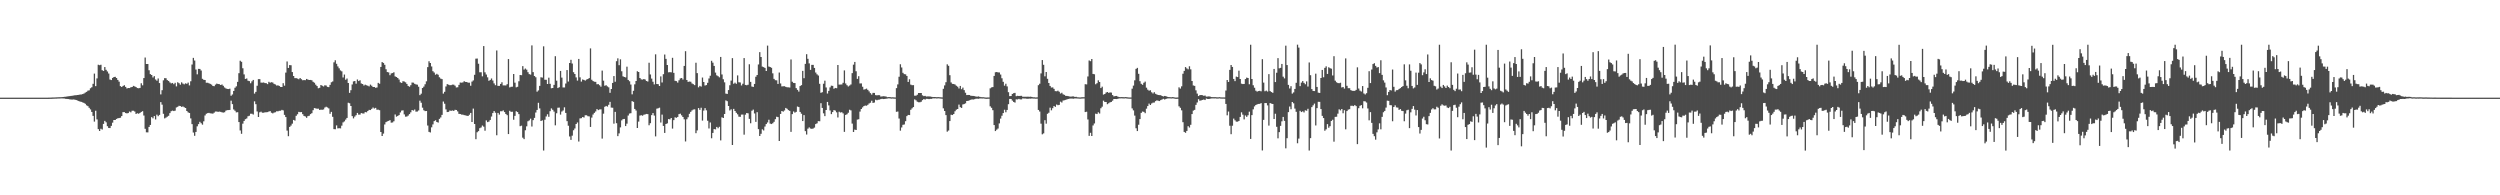 <?xml version="1.0" encoding="UTF-8"?>
<svg xmlns="http://www.w3.org/2000/svg" width="1920" height="150">
  <path d="M0 74.996h1v1.000H0zM1 74.996h1v1.000H1zM2 74.996h1v1.000H2zM3 74.996h1v1.000H3zM4 74.996h1v1.000H4zM5 74.996h1v1.000H5zM6 74.996h1v1.000H6zM7 74.996h1v1.000H7zM8 74.996h1v1.000H8zM9 74.996h1v1.000H9zM10 74.996h1v1.000H10zM11 74.996h1v1.000H11zM12 74.996h1v1.000H12zM13 74.996h1v1.000H13zM14 74.996h1v1.000H14zM15 74.996h1v1.000H15zM16 74.996h1v1.000H16zM17 74.996h1v1.000H17zM18 74.996h1v1.000H18zM19 74.996h1v1.000H19zM20 74.996h1v1.000H20zM21 74.996h1v1.000H21zM22 74.996h1v1.000H22zM23 74.996h1v1.000H23zM24 74.996h1v1.000H24zM25 74.996h1v1.000H25zM26 74.996h1v1.000H26zM27 74.996h1v1.000H27zM28 74.996h1v1.000H28zM29 74.996h1v1.000H29zM30 74.996h1v1.000H30zM31 74.996h1v1.000H31zM32 74.996h1v1.000H32zM33 74.996h1v1.000H33zM34 74.996h1v1.000H34zM35 74.996h1v1.000H35zM36 74.989h1v1.000H36zM37 74.973h1v1.000H37zM38 74.939h1v1.000H38zM39 74.910h1v1.000H39zM40 74.871h1v1.000H40zM41 74.839h1v1.000H41zM42 74.794h1v1.000H42zM43 74.755h1v1.000H43zM44 74.691h1v1.000H44zM45 74.669h1v1.000H45zM46 74.646h1v1.000H46zM47 74.588h1v1.000H47zM48 74.486h1v1.140H48zM49 74.340h1v1.356H49zM50 74.270h1v1.643H50zM51 74.102h1v1.886H51zM52 73.939h1v2.125H52zM53 73.830h1v2.435H53zM54 73.666h1v2.783H54zM55 73.521h1v2.950H55zM56 73.347h1v3.047H56zM57 73.183h1v3.379H57zM58 73.126h1v3.664H58zM59 72.967h1v4.228H59zM60 72.845h1v4.769H60zM61 72.612h1v5.431H61zM62 72.556h1v5.703H62zM63 72.236h1v6.395H63zM64 71.830h1v7.229H64zM65 71.113h1v8.615H65zM66 70.558h1v10.345H66zM67 69.617h1v11.884H67zM68 69.369h1v13.446H68zM69 67.812h1v16.218H69zM70 67.000h1v18.951H70zM71 64.378h1v24.626H71zM72 56.540h1v36.826H72zM73 66.140h1v18.903H73zM74 60.200h1v31.476H74zM75 49.734h1v49.415H75zM76 50.053h1v50.556H76zM77 49.719h1v49.171H77zM78 53.931h1v45.574H78zM79 54.476h1v40.679H79zM80 51.498h1v41.304H80zM81 53.591h1v40.376H81zM82 54.886h1v42.031H82zM83 56.494h1v41.760H83zM84 61.083h1v37.271H84zM85 61.470h1v35.182H85zM86 59.833h1v34.382H86zM87 59.144h1v33.018H87zM88 58.970h1v33.214H88zM89 59.918h1v31.402H89zM90 61.381h1v29.423H90zM91 62.734h1v27.936H91zM92 66.163h1v24.250H92zM93 66.823h1v22.308H93zM94 65.982h1v20.115H94zM95 65.415h1v20.682H95zM96 66.724h1v20.135H96zM97 67.964h1v19.123H97zM98 67.571h1v19.284H98zM99 67.621h1v18.034H99zM100 67.001h1v19.279H100zM101 66.827h1v18.215H101zM102 65.946h1v19.106H102zM103 66.366h1v19.273H103zM104 66.891h1v20.604H104zM105 67.631h1v19.354H105zM106 67.788h1v19.553H106zM107 67.547h1v19.205H107zM108 63.932h1v22.010H108zM109 65.537h1v19.882H109zM110 59.953h1v28.769H110zM111 44.161h1v54.756H111zM112 49.143h1v52.477H112zM113 49.129h1v52.538H113zM114 53.942h1v43.565H114zM115 56.958h1v38.969H115zM116 57.597h1v32.339H116zM117 59.486h1v31.407H117zM118 58.483h1v30.649H118zM119 61.033h1v30.735H119zM120 61.944h1v26.115H120zM121 60.252h1v29.005H121zM122 63.770h1v24.473H122zM123 72.511h1v5.931H123zM124 69.270h1v11.115H124zM125 61.675h1v25.703H125zM126 60.026h1v30.905H126zM127 60.124h1v30.216H127zM128 61.539h1v28.057H128zM129 62.149h1v26.764H129zM130 63.263h1v23.598H130zM131 64.073h1v21.315H131zM132 63.709h1v21.242H132zM133 64.674h1v20.642H133zM134 63.595h1v21.403H134zM135 66.339h1v16.171H135zM136 63.192h1v18.820H136zM137 63.922h1v17.332H137zM138 65.008h1v16.459H138zM139 63.240h1v18.815H139zM140 64.227h1v17.516H140zM141 64.785h1v17.589H141zM142 64.020h1v18.909H142zM143 64.347h1v20.918H143zM144 63.450h1v22.854H144zM145 65.588h1v21.210H145zM146 62.409h1v28.545H146zM147 49.546h1v45.789H147zM148 44.453h1v57.338H148zM149 46.495h1v57.776H149zM150 53.380h1v47.931H150zM151 57.105h1v39.903H151zM152 52.883h1v42.461H152zM153 52.948h1v40.577H153zM154 54.193h1v40.481H154zM155 60.537h1v35.218H155zM156 61.299h1v31.885H156zM157 61.437h1v27.260H157zM158 63.535h1v23.790H158zM159 63.540h1v23.328H159zM160 63.968h1v22.712H160zM161 64.395h1v22.663H161zM162 64.988h1v22.165H162zM163 65.988h1v21.284H163zM164 66.192h1v20.353H164zM165 64.962h1v20.675H165zM166 64.211h1v21.460H166zM167 64.521h1v21.375H167zM168 64.688h1v21.012H168zM169 65.275h1v20.616H169zM170 64.863h1v21.427H170zM171 65.899h1v20.565H171zM172 67.196h1v19.019H172zM173 67.898h1v17.109H173zM174 68.277h1v16.296H174zM175 68.425h1v16.111H175zM176 68.106h1v16.331H176zM177 73.534h1v3.788H177zM178 72.524h1v7.455H178zM179 69.861h1v14.230H179zM180 67.402h1v17.655H180zM181 66.294h1v20.033H181zM182 62.876h1v23.312H182zM183 56.235h1v37.509H183zM184 46.631h1v53.575H184zM185 47.454h1v55.308H185zM186 52.433h1v42.555H186zM187 57.162h1v35.719H187zM188 60.630h1v30.891H188zM189 60.240h1v30.717H189zM190 62.020h1v27.250H190zM191 62.316h1v26.581H191zM192 63.958h1v23.382H192zM193 62.465h1v24.884H193zM194 61.399h1v26.550H194zM195 71.905h1v5.914H195zM196 70.568h1v9.480H196zM197 65.843h1v19.786H197zM198 60.780h1v29.093H198zM199 60.795h1v25.463H199zM200 63.445h1v22.310H200zM201 63.485h1v23.089H201zM202 63.334h1v23.239H202zM203 63.788h1v22.475H203zM204 63.873h1v22.354H204zM205 64.633h1v21.508H205zM206 62.798h1v22.850H206zM207 63.465h1v21.909H207zM208 63.127h1v23.466H208zM209 63.370h1v23.704H209zM210 64.404h1v22.084H210zM211 64.866h1v21.346H211zM212 65.679h1v19.766H212zM213 65.527h1v19.986H213zM214 66.004h1v19.099H214zM215 66.766h1v18.266H215zM216 66.811h1v17.581H216zM217 63.891h1v20.907H217zM218 65.775h1v22.454H218zM219 55.768h1v34.124H219zM220 47.227h1v53.064H220zM221 52.188h1v52.393H221zM222 49.957h1v47.519H222zM223 50.131h1v46.332H223zM224 55.336h1v39.663H224zM225 58.377h1v33.722H225zM226 59.991h1v32.651H226zM227 60.004h1v28.926H227zM228 60.366h1v27.391H228zM229 60.861h1v25.064H229zM230 59.901h1v26.252H230zM231 60.839h1v25.229H231zM232 61.629h1v26.059H232zM233 61.481h1v27.543H233zM234 61.609h1v27.834H234zM235 60.624h1v29.868H235zM236 61.121h1v28.089H236zM237 61.462h1v27.413H237zM238 61.389h1v26.267H238zM239 61.629h1v25.315H239zM240 62.837h1v21.820H240zM241 63.515h1v19.455H241zM242 65.046h1v18.197H242zM243 66.109h1v17.424H243zM244 67.773h1v15.697H244zM245 67.438h1v16.981H245zM246 65.263h1v18.950H246zM247 65.861h1v18.452H247zM248 66.414h1v17.647H248zM249 65.505h1v17.071H249zM250 65.698h1v16.293H250zM251 66.732h1v15.825H251zM252 66.930h1v16.318H252zM253 65.186h1v22.209H253zM254 63.169h1v22.760H254zM255 62.588h1v27.098H255zM256 47.857h1v51.312H256zM257 46.283h1v53.002H257zM258 48.976h1v47.349H258zM259 50.984h1v47.627H259zM260 52.468h1v45.991H260zM261 54.056h1v44.538H261zM262 54.780h1v41.734H262zM263 59.487h1v34.513H263zM264 57.216h1v36.039H264zM265 61.247h1v30.611H265zM266 60.297h1v30.260H266zM267 63.754h1v15.148H267zM268 71.343h1v7.976H268zM269 69.273h1v12.119H269zM270 64.846h1v24.324H270zM271 62.538h1v28.391H271zM272 62.224h1v27.333H272zM273 64.242h1v24.233H273zM274 61.042h1v25.715H274zM275 62.280h1v25.803H275zM276 61.622h1v26.392H276zM277 64.108h1v22.749H277zM278 64.525h1v22.617H278zM279 65.685h1v21.483H279zM280 65.037h1v21.026H280zM281 65.502h1v20.770H281zM282 65.834h1v19.416H282zM283 66.346h1v18.012H283zM284 64.982h1v19.571H284zM285 65.855h1v17.775H285zM286 66.813h1v15.757H286zM287 66.791h1v16.546H287zM288 67.416h1v15.402H288zM289 67.181h1v17.105H289zM290 63.654h1v20.571H290zM291 64.327h1v20.297H291zM292 51.396h1v50.002H292zM293 47.665h1v56.776H293zM294 48.321h1v54.298H294zM295 49.749h1v45.855H295zM296 53.214h1v40.591H296zM297 55.366h1v37.821H297zM298 55.618h1v37.232H298zM299 57.759h1v34.478H299zM300 56.389h1v37.834H300zM301 56.123h1v37.925H301zM302 55.505h1v37.643H302zM303 58.678h1v29.219H303zM304 59.141h1v30.449H304zM305 59.880h1v29.153H305zM306 61.068h1v27.281H306zM307 63.249h1v23.147H307zM308 63.680h1v21.285H308zM309 62.348h1v22.363H309zM310 62.621h1v25.234H310zM311 63.211h1v26.377H311zM312 64.446h1v25.074H312zM313 65.990h1v22.782H313zM314 66.595h1v21.001H314zM315 65.414h1v20.877H315zM316 63.405h1v21.084H316zM317 63.465h1v21.498H317zM318 64.379h1v19.717H318zM319 64.796h1v20.955H319zM320 65.047h1v20.595H320zM321 66.597h1v18.237H321zM322 73.078h1v4.238H322zM323 71.918h1v6.997H323zM324 67.579h1v15.098H324zM325 66.514h1v18.169H325zM326 64.719h1v20.623H326zM327 62.471h1v22.783H327zM328 51.543h1v44.864H328zM329 47.055h1v54.208H329zM330 48.376h1v53.370H330zM331 51.067h1v46.736H331zM332 54.684h1v40.840H332zM333 55.701h1v37.337H333zM334 57.396h1v34.954H334zM335 56.693h1v36.986H335zM336 57.403h1v36.757H336zM337 59.348h1v31.952H337zM338 60.391h1v29.832H338zM339 60.761h1v27.481H339zM340 71.866h1v6.127H340zM341 70.498h1v9.191H341zM342 66.391h1v17.651H342zM343 64.603h1v21.485H343zM344 65.040h1v20.897H344zM345 65.443h1v19.421H345zM346 65.374h1v19.758H346zM347 64.987h1v19.870H347zM348 65.049h1v20.162H348zM349 65.785h1v18.533H349zM350 67.164h1v17.305H350zM351 67.031h1v18.511H351zM352 65.164h1v22.261H352zM353 63.399h1v24.134H353zM354 63.467h1v24.529H354zM355 63.274h1v24.783H355zM356 62.381h1v26.049H356zM357 62.923h1v25.689H357zM358 62.978h1v25.892H358zM359 63.472h1v25.592H359zM360 63.491h1v24.630H360zM361 65.819h1v20.916H361zM362 62.692h1v31.026H362zM363 61.734h1v21.664H363zM364 57.446h1v37.773H364zM365 45.052h1v61.831H365zM366 44.934h1v56.651H366zM367 48.969h1v51.749H367zM368 55.500h1v42.960H368zM369 55.485h1v42.383H369zM370 58.630h1v37.768H370zM371 35.392h1v61.907H371zM372 55.552h1v44.851H372zM373 57.251h1v35.218H373zM374 59.375h1v34.418H374zM375 62.078h1v31.333H375zM376 61.414h1v30.691H376zM377 60.275h1v29.206H377zM378 61.849h1v24.974H378zM379 64.032h1v21.256H379zM380 65.424h1v21.132H380zM381 38.779h1v65.088H381zM382 65.946h1v20.771H382zM383 65.928h1v22.105H383zM384 64.448h1v20.990H384zM385 63.183h1v22.246H385zM386 65.576h1v19.211H386zM387 65.574h1v20.499H387zM388 65.618h1v21.925H388zM389 64.646h1v23.816H389zM390 45.377h1v57.585H390zM391 67.121h1v17.995H391zM392 66.675h1v19.253H392zM393 66.553h1v19.262H393zM394 56.847h1v35.097H394zM395 63.502h1v25.502H395zM396 67.094h1v18.347H396zM397 66.658h1v19.391H397zM398 62.419h1v25.252H398zM399 57.607h1v39.312H399zM400 57.766h1v38.747H400zM401 50.766h1v54.987H401zM402 53.453h1v53.416H402zM403 52.638h1v47.402H403zM404 53.481h1v43.566H404zM405 55.464h1v37.690H405zM406 56.939h1v35.504H406zM407 57.285h1v33.870H407zM408 34.861h1v62.300H408zM409 55.416h1v36.830H409zM410 58.383h1v32.151H410zM411 59.363h1v27.051H411zM412 70.421h1v14.031H412zM413 69.401h1v9.538H413zM414 65.970h1v17.260H414zM415 59.320h1v33.621H415zM416 59.585h1v32.833H416zM417 35.587h1v80.014H417zM418 61.223h1v30.707H418zM419 61.284h1v28.153H419zM420 64.514h1v23.239H420zM421 59.636h1v30.044H421zM422 64.376h1v21.023H422zM423 67.813h1v15.417H423zM424 67.599h1v16.749H424zM425 65.171h1v20.555H425zM426 43.164h1v53.080H426zM427 61.928h1v25.053H427zM428 67.644h1v15.083H428zM429 66.950h1v15.662H429zM430 54.478h1v33.559H430zM431 59.621h1v26.048H431zM432 67.169h1v17.677H432zM433 67.167h1v15.250H433zM434 64.130h1v22.591H434zM435 53.812h1v39.244H435zM436 62.612h1v33.930H436zM437 48.365h1v56.454H437zM438 45.945h1v61.489H438zM439 48.816h1v55.372H439zM440 55.444h1v44.577H440zM441 56.822h1v41.826H441zM442 59.459h1v35.751H442zM443 61.918h1v32.138H443zM444 45.281h1v63.437H444zM445 59.374h1v31.567H445zM446 62.656h1v28.116H446zM447 61.025h1v28.807H447zM448 61.386h1v28.879H448zM449 61.879h1v26.648H449zM450 61.073h1v27.456H450zM451 60.680h1v28.567H451zM452 59.936h1v29.460H452zM453 37.150h1v60.324H453zM454 61.252h1v29.062H454zM455 62.249h1v25.731H455zM456 62.765h1v23.906H456zM457 62.859h1v22.726H457zM458 64.734h1v19.050H458zM459 64.635h1v19.971H459zM460 65.504h1v18.571H460zM461 66.559h1v17.404H461zM462 54.220h1v52.243H462zM463 61.975h1v25.314H463zM464 65.842h1v16.185H464zM465 65.424h1v15.955H465zM466 66.351h1v15.532H466zM467 67.096h1v13.377H467zM468 71.281h1v6.949H468zM469 68.353h1v14.295H469zM470 63.715h1v19.010H470zM471 58.414h1v36.559H471zM472 62.771h1v23.123H472zM473 46.987h1v47.622H473zM474 44.784h1v59.742H474zM475 50.077h1v52.366H475zM476 45.543h1v52.304H476zM477 54.748h1v37.694H477zM478 58.613h1v32.885H478zM479 59.126h1v32.218H479zM480 59.437h1v37.360H480zM481 51.197h1v43.776H481zM482 61.383h1v27.330H482zM483 62.411h1v24.808H483zM484 64.913h1v22.011H484zM485 72.425h1v5.241H485zM486 69.721h1v8.506H486zM487 64.768h1v18.884H487zM488 62.190h1v22.694H488zM489 54.747h1v43.550H489zM490 55.286h1v38.113H490zM491 59.912h1v28.864H491zM492 60.975h1v27.496H492zM493 61.136h1v27.766H493zM494 60.647h1v27.452H494zM495 61.084h1v26.800H495zM496 62.190h1v25.329H496zM497 62.618h1v25.050H497zM498 48.188h1v48.019H498zM499 57.213h1v37.402H499zM500 60.385h1v28.033H500zM501 62.761h1v24.076H501zM502 64.835h1v23.956H502zM503 41.714h1v63.017H503zM504 64.487h1v18.985H504zM505 64.670h1v18.456H505zM506 66.049h1v16.629H506zM507 58.686h1v35.399H507zM508 63.310h1v24.709H508zM509 57.001h1v39.718H509zM510 41.901h1v60.167H510zM511 45.197h1v50.054H511zM512 49.934h1v44.767H512zM513 55.558h1v35.906H513zM514 55.417h1v36.257H514zM515 55.531h1v35.107H515zM516 44.402h1v54.385H516zM517 55.947h1v36.331H517zM518 62.060h1v28.071H518zM519 62.300h1v28.190H519zM520 63.435h1v26.362H520zM521 61.636h1v26.010H521zM522 60.197h1v27.097H522zM523 59.924h1v28.667H523zM524 61.072h1v28.772H524zM525 50.654h1v41.010H525zM526 39.309h1v69.312H526zM527 61.432h1v30.148H527zM528 62.882h1v27.172H528zM529 62.632h1v24.787H529zM530 62.779h1v23.128H530zM531 64.084h1v20.714H531zM532 64.650h1v19.476H532zM533 65.402h1v18.552H533zM534 48.199h1v54.096H534zM535 56.165h1v43.991H535zM536 67.095h1v15.895H536zM537 65.960h1v18.395H537zM538 66.510h1v16.211H538zM539 59.553h1v33.061H539zM540 62.971h1v21.960H540zM541 65.697h1v17.360H541zM542 65.324h1v19.415H542zM543 63.567h1v29.167H543zM544 60.285h1v38.353H544zM545 58.185h1v35.864H545zM546 46.695h1v59.511H546zM547 48.153h1v53.930H547zM548 50.653h1v48.451H548zM549 55.776h1v43.615H549zM550 57.868h1v39.597H550zM551 58.537h1v39.988H551zM552 59.410h1v37.955H552zM553 43.727h1v64.103H553zM554 57.194h1v32.917H554zM555 60.869h1v29.730H555zM556 63.210h1v24.333H556zM557 71.883h1v5.241H557zM558 72.124h1v5.585H558zM559 69.194h1v12.216H559zM560 65.459h1v19.387H560zM561 61.927h1v22.048H561zM562 44.665h1v66.676H562zM563 64.317h1v19.298H563zM564 63.514h1v21.737H564zM565 64.344h1v22.273H565zM566 57.887h1v29.900H566zM567 63.196h1v26.418H567zM568 63.349h1v26.418H568zM569 65.613h1v22.422H569zM570 64.290h1v23.663H570zM571 44.591h1v58.832H571zM572 65.207h1v22.841H572zM573 65.502h1v21.285H573zM574 65.072h1v21.960H574zM575 49.380h1v41.929H575zM576 62.851h1v31.794H576zM577 66.483h1v18.586H577zM578 66.753h1v17.415H578zM579 64.437h1v22.689H579zM580 58.933h1v34.650H580zM581 57.618h1v28.559H581zM582 49.491h1v49.677H582zM583 40.035h1v64.423H583zM584 43.762h1v59.019H584zM585 51.163h1v48.156H585zM586 51.554h1v48.646H586zM587 52.150h1v45.016H587zM588 54.511h1v40.796H588zM589 35.004h1v59.054H589zM590 51.117h1v40.828H590zM591 51.431h1v43.513H591zM592 52.083h1v43.202H592zM593 56.309h1v38.369H593zM594 60.569h1v32.966H594zM595 61.596h1v29.957H595zM596 61.686h1v27.974H596zM597 64.475h1v25.500H597zM598 55.707h1v52.566H598zM599 64.116h1v23.394H599zM600 66.341h1v18.886H600zM601 66.259h1v19.501H601zM602 66.187h1v18.662H602zM603 66.713h1v16.181H603zM604 67.020h1v16.548H604zM605 67.069h1v17.526H605zM606 67.245h1v17.887H606zM607 45.663h1v55.595H607zM608 62.775h1v24.867H608zM609 63.681h1v21.933H609zM610 63.780h1v22.730H610zM611 67.666h1v18.239H611zM612 69.005h1v12.833H612zM613 70.325h1v11.886H613zM614 66.095h1v19.872H614zM615 65.373h1v21.960H615zM616 54.431h1v38.552H616zM617 60.073h1v28.354H617zM618 49.030h1v51.699H618zM619 41.607h1v61.697H619zM620 45.141h1v53.695H620zM621 48.676h1v49.183H621zM622 53.644h1v45.091H622zM623 49.810h1v49.164H623zM624 49.798h1v48.896H624zM625 52.198h1v45.803H625zM626 55.704h1v39.558H626zM627 57.082h1v37.628H627zM628 58.002h1v35.031H628zM629 64.383h1v28.733H629zM630 71.258h1v7.984H630zM631 70.824h1v12.089H631zM632 64.311h1v22.716H632zM633 61.963h1v27.226H633zM634 67.155h1v17.323H634zM635 71.858h1v6.406H635zM636 69.766h1v11.194H636zM637 67.128h1v17.722H637zM638 65.817h1v21.840H638zM639 65.969h1v20.079H639zM640 68.131h1v16.405H640zM641 67.553h1v17.410H641zM642 67.760h1v18.489H642zM643 49.902h1v40.288H643zM644 64.971h1v20.840H644zM645 64.917h1v21.490H645zM646 64.870h1v21.313H646zM647 63.616h1v23.476H647zM648 54.060h1v47.228H648zM649 64.105h1v24.146H649zM650 65.426h1v22.329H650zM651 66.401h1v20.170H651zM652 65.704h1v18.567H652zM653 64.891h1v19.914H653zM654 56.170h1v38.741H654zM655 49.668h1v51.704H655zM656 47.587h1v51.952H656zM657 54.735h1v45.081H657zM658 60.565h1v31.284H658zM659 58.532h1v33.077H659zM660 64.092h1v21.622H660zM661 64.054h1v19.636H661zM662 66.619h1v15.865H662zM663 68.821h1v12.650H663zM664 68.506h1v12.523H664zM665 68.051h1v13.175H665zM666 69.021h1v11.483H666zM667 70.197h1v9.259H667zM668 71.547h1v7.345H668zM669 72.644h1v4.709H669zM670 71.338h1v7.720H670zM671 71.376h1v7.345H671zM672 73.061h1v3.503H672zM673 73.211h1v3.805H673zM674 73.081h1v3.494H674zM675 73.102h1v3.407H675zM676 74.136h1v1.936H676zM677 74.037h1v1.839H677zM678 73.877h1v2.195H678zM679 73.998h1v1.986H679zM680 74.151h1v1.660H680zM681 74.651h1v1.000H681zM682 74.536h1v1.000H682zM683 74.564h1v1.000H683zM684 74.761h1v1.000H684zM685 74.680h1v1.000H685zM686 74.771h1v1.000H686zM687 74.838h1v1.000H687zM688 67.696h1v18.155H688zM689 64.842h1v20.821H689zM690 58.917h1v32.132H690zM691 49.368h1v50.997H691zM692 51.794h1v46.118H692zM693 55.890h1v39.973H693zM694 56.919h1v38.686H694zM695 57.063h1v36.024H695zM696 58.325h1v30.885H696zM697 62.906h1v25.362H697zM698 60.881h1v27.514H698zM699 64.978h1v19.368H699zM700 65.438h1v17.769H700zM701 65.381h1v16.846H701zM702 73.496h1v2.863H702zM703 73.472h1v3.575H703zM704 72.748h1v5.369H704zM705 71.426h1v7.127H705zM706 71.399h1v7.126H706zM707 71.418h1v6.690H707zM708 73.234h1v3.647H708zM709 73.844h1v2.256H709zM710 73.633h1v2.877H710zM711 74.112h1v1.784H711zM712 74.057h1v1.874H712zM713 74.053h1v2.092H713zM714 74.152h1v1.803H714zM715 74.319h1v1.594H715zM716 74.537h1v1.000H716zM717 74.500h1v1.090H717zM718 74.525h1v1.000H718zM719 74.670h1v1.000H719zM720 74.533h1v1.000H720zM721 74.624h1v1.000H721zM722 74.721h1v1.000H722zM723 74.804h1v1.000H723zM724 68.198h1v14.995H724zM725 65.599h1v19.672H725zM726 63.143h1v25.267H726zM727 49.426h1v51.674H727zM728 50.516h1v49.744H728zM729 57.728h1v35.232H729zM730 63.340h1v24.756H730zM731 64.398h1v23.994H731zM732 64.527h1v23.039H732zM733 64.908h1v20.546H733zM734 65.859h1v18.357H734zM735 66.581h1v17.112H735zM736 67.931h1v12.419H736zM737 65.990h1v16.356H737zM738 68.502h1v14.401H738zM739 67.295h1v12.953H739zM740 69.222h1v10.715H740zM741 71.233h1v8.102H741zM742 73.000h1v4.562H742zM743 72.919h1v4.523H743zM744 72.954h1v4.106H744zM745 73.476h1v3.187H745zM746 73.634h1v2.719H746zM747 73.691h1v2.761H747zM748 73.835h1v2.329H748zM749 74.111h1v1.696H749zM750 74.236h1v1.563H750zM751 74.012h1v1.887H751zM752 74.411h1v1.235H752zM753 74.607h1v1.000H753zM754 74.648h1v1.000H754zM755 74.642h1v1.000H755zM756 74.828h1v1.000H756zM757 74.923h1v1.000H757zM758 74.855h1v1.000H758zM759 74.838h1v1.000H759zM760 67.848h1v13.810H760zM761 67.105h1v15.708H761zM762 66.873h1v17.752H762zM763 58.294h1v37.765H763zM764 55.498h1v45.170H764zM765 55.291h1v44.313H765zM766 55.595h1v43.125H766zM767 55.650h1v39.139H767zM768 57.226h1v33.866H768zM769 60.103h1v28.779H769zM770 62.840h1v24.010H770zM771 65.798h1v18.479H771zM772 64.303h1v21.909H772zM773 66.367h1v18.085H773zM774 70.818h1v9.225H774zM775 73.842h1v2.148H775zM776 73.724h1v2.282H776zM777 72.145h1v5.109H777zM778 71.576h1v6.716H778zM779 71.330h1v7.472H779zM780 73.873h1v2.419H780zM781 73.580h1v2.810H781zM782 73.715h1v2.219H782zM783 73.637h1v2.676H783zM784 73.589h1v2.746H784zM785 74.308h1v1.274H785zM786 74.317h1v1.353H786zM787 74.307h1v1.352H787zM788 74.286h1v1.519H788zM789 74.237h1v1.629H789zM790 74.320h1v1.392H790zM791 74.251h1v1.512H791zM792 74.423h1v1.188H792zM793 74.704h1v1.000H793zM794 74.718h1v1.000H794zM795 74.846h1v1.000H795zM796 74.774h1v1.000H796zM797 65.415h1v19.028H797zM798 64.323h1v21.316H798zM799 56.365h1v38.629H799zM800 46.136h1v57.013H800zM801 49.788h1v52.642H801zM802 58.617h1v33.686H802zM803 55.286h1v39.688H803zM804 60.501h1v26.922H804zM805 63.720h1v22.846H805zM806 66.002h1v16.686H806zM807 67.215h1v17.524H807zM808 67.124h1v15.967H808zM809 68.264h1v13.145H809zM810 69.996h1v12.095H810zM811 70.117h1v10.157H811zM812 69.611h1v11.198H812zM813 70.445h1v10.080H813zM814 71.813h1v6.243H814zM815 71.215h1v7.512H815zM816 72.462h1v4.731H816zM817 72.837h1v4.154H817zM818 73.623h1v3.084H818zM819 73.690h1v2.589H819zM820 73.891h1v2.105H820zM821 74.093h1v1.693H821zM822 74.250h1v1.421H822zM823 74.031h1v1.704H823zM824 74.051h1v1.787H824zM825 74.421h1v1.155H825zM826 74.350h1v1.270H826zM827 74.695h1v1.000H827zM828 74.738h1v1.000H828zM829 74.828h1v1.000H829zM830 74.724h1v1.000H830zM831 74.652h1v1.000H831zM832 74.645h1v1.000H832zM833 64.656h1v21.393H833zM834 64.829h1v20.957H834zM835 58.749h1v33.023H835zM836 46.435h1v57.935H836zM837 47.006h1v55.001H837zM838 45.317h1v59.116H838zM839 56.763h1v39.613H839zM840 57.024h1v37.809H840zM841 64.735h1v22.574H841zM842 63.879h1v23.702H842zM843 61.685h1v24.573H843zM844 62.968h1v24.219H844zM845 67.650h1v15.477H845zM846 66.565h1v15.346H846zM847 72.676h1v4.634H847zM848 72.207h1v6.059H848zM849 71.080h1v7.242H849zM850 70.680h1v9.359H850zM851 71.329h1v7.977H851zM852 70.972h1v7.639H852zM853 71.118h1v7.177H853zM854 73.011h1v4.314H854zM855 74.050h1v1.993H855zM856 73.787h1v2.244H856zM857 73.652h1v2.455H857zM858 74.211h1v1.649H858zM859 74.566h1v1.000H859zM860 74.584h1v1.000H860zM861 74.541h1v1.000H861zM862 74.619h1v1.000H862zM863 74.647h1v1.000H863zM864 74.542h1v1.000H864zM865 74.650h1v1.000H865zM866 74.783h1v1.000H866zM867 74.839h1v1.000H867zM868 74.831h1v1.000H868zM869 68.087h1v15.148H869zM870 65.731h1v19.052H870zM871 61.677h1v27.101H871zM872 52.873h1v45.653H872zM873 52.108h1v48.542H873zM874 56.670h1v39.103H874zM875 62.345h1v29.121H875zM876 64.356h1v22.344H876zM877 65.109h1v20.567H877zM878 63.526h1v22.377H878zM879 62.670h1v24.270H879zM880 67.308h1v16.135H880zM881 68.874h1v12.605H881zM882 69.644h1v9.911H882zM883 69.327h1v11.305H883zM884 70.868h1v8.594H884zM885 71.806h1v7.036H885zM886 70.799h1v7.929H886zM887 72.030h1v5.630H887zM888 72.552h1v4.510H888zM889 72.974h1v4.390H889zM890 73.068h1v4.536H890zM891 73.133h1v3.727H891zM892 73.714h1v2.666H892zM893 74.099h1v1.764H893zM894 73.683h1v2.777H894zM895 73.906h1v2.081H895zM896 74.329h1v1.293H896zM897 74.554h1v1.000H897zM898 74.594h1v1.000H898zM899 74.679h1v1.000H899zM900 74.560h1v1.000H900zM901 74.640h1v1.000H901zM902 74.900h1v1.000H902zM903 74.930h1v1.000H903zM904 74.877h1v1.000H904zM905 67.069h1v14.604H905zM906 68.032h1v14.771H906zM907 66.324h1v18.413H907zM908 56.632h1v37.196H908zM909 54.406h1v46.916H909zM910 51.509h1v50.488H910zM911 52.518h1v48.033H911zM912 53.261h1v43.676H912zM913 50.888h1v47.080H913zM914 53.266h1v42.598H914zM915 62.191h1v25.407H915zM916 65.653h1v19.288H916zM917 65.937h1v18.440H917zM918 69.386h1v11.142H918zM919 71.898h1v6.776H919zM920 73.785h1v2.410H920zM921 73.047h1v4.323H921zM922 72.935h1v4.173H922zM923 73.122h1v3.638H923zM924 73.558h1v2.898H924zM925 73.361h1v3.490H925zM926 74.196h1v1.503H926zM927 74.116h1v1.856H927zM928 73.979h1v2.077H928zM929 74.224h1v1.547H929zM930 74.535h1v1.107H930zM931 74.583h1v1.000H931zM932 74.610h1v1.000H932zM933 74.574h1v1.000H933zM934 74.707h1v1.000H934zM935 74.751h1v1.000H935zM936 74.582h1v1.000H936zM937 74.730h1v1.000H937zM938 74.801h1v1.000H938zM939 74.790h1v1.000H939zM940 74.813h1v1.000H940zM941 69.515h1v10.306H941zM942 61.462h1v27.106H942zM943 62.934h1v22.746H943zM944 53.670h1v42.869H944zM945 49.920h1v53.121H945zM946 51.387h1v45.184H946zM947 60.629h1v30.441H947zM948 62.302h1v30.090H948zM949 58.854h1v34.568H949zM950 59.174h1v34.250H950zM951 54.287h1v38.575H951zM952 60.672h1v29.110H952zM953 64.258h1v22.005H953zM954 64.557h1v23.512H954zM955 64.465h1v27.211H955zM956 60.706h1v27.996H956zM957 59.602h1v30.134H957zM958 59.884h1v28.619H958zM959 64.691h1v21.057H959zM960 34.362h1v72.329H960zM961 60.692h1v27.747H961zM962 65.497h1v18.475H962zM963 67.374h1v14.362H963zM964 69.642h1v11.002H964zM965 70.356h1v9.763H965zM966 69.920h1v9.881H966zM967 69.723h1v10.047H967zM968 70.129h1v9.053H968zM969 45.488h1v70.078H969zM970 63.425h1v28.611H970zM971 70.104h1v9.067H971zM972 69.572h1v9.603H972zM973 70.296h1v10.650H973zM974 56.931h1v39.513H974zM975 69.979h1v9.180H975zM976 70.694h1v8.929H976zM977 71.278h1v8.576H977zM978 52.954h1v38.459H978zM979 63.019h1v24.322H979zM980 55.874h1v41.484H980zM981 44.644h1v61.573H981zM982 52.499h1v48.999H982zM983 52.103h1v44.571H983zM984 49.115h1v44.079H984zM985 58.903h1v30.927H985zM986 60.208h1v32.598H986zM987 35.084h1v78.815H987zM988 49.966h1v56.167H988zM989 65.171h1v20.948H989zM990 67.963h1v13.839H990zM991 66.181h1v17.729H991zM992 71.908h1v6.408H992zM993 70.977h1v8.391H993zM994 68.283h1v15.128H994zM995 63.590h1v22.293H995zM996 34.325h1v75.720H996zM997 36.555h1v69.897H997zM998 66.174h1v18.945H998zM999 63.454h1v22.589H999zM1000 62.244h1v23.259H1000zM1001 63.617h1v22.749H1001zM1002 64.730h1v20.021H1002zM1003 62.501h1v22.531H1003zM1004 66.439h1v17.095H1004zM1005 47.959h1v67.677H1005zM1006 57.751h1v48.330H1006zM1007 68.412h1v13.861H1007zM1008 69.845h1v11.035H1008zM1009 69.927h1v9.643H1009zM1010 56.590h1v39.748H1010zM1011 66.778h1v16.260H1011zM1012 71.148h1v7.030H1012zM1013 71.355h1v6.856H1013zM1014 59.888h1v23.857H1014zM1015 53.732h1v35.254H1015zM1016 59.343h1v31.356H1016zM1017 52.142h1v48.244H1017zM1018 50.924h1v48.399H1018zM1019 56.792h1v38.563H1019zM1020 51.670h1v46.453H1020zM1021 52.374h1v44.526H1021zM1022 52.756h1v40.127H1022zM1023 57.969h1v33.969H1023zM1024 43.155h1v65.651H1024zM1025 61.965h1v27.778H1025zM1026 63.195h1v26.439H1026zM1027 63.796h1v23.488H1027zM1028 63.883h1v20.087H1028zM1029 63.553h1v21.227H1029zM1030 67.164h1v16.541H1030zM1031 66.819h1v20.184H1031zM1032 68.040h1v16.574H1032zM1033 44.874h1v54.470H1033zM1034 65.899h1v19.404H1034zM1035 67.731h1v16.425H1035zM1036 67.721h1v16.148H1036zM1037 69.233h1v12.001H1037zM1038 69.739h1v11.480H1038zM1039 69.780h1v11.751H1039zM1040 69.779h1v10.927H1040zM1041 69.027h1v12.505H1041zM1042 51.721h1v58.970H1042zM1043 67.990h1v15.086H1043zM1044 69.644h1v11.596H1044zM1045 70.283h1v10.424H1045zM1046 66.113h1v17.093H1046zM1047 71.787h1v5.915H1047zM1048 72.563h1v5.320H1048zM1049 71.567h1v7.175H1049zM1050 67.439h1v15.866H1050zM1051 54.665h1v37.730H1051zM1052 63.808h1v22.325H1052zM1053 53.406h1v40.961H1053zM1054 49.180h1v53.622H1054zM1055 48.560h1v56.027H1055zM1056 50.564h1v56.713H1056zM1057 51.848h1v49.793H1057zM1058 51.510h1v47.874H1058zM1059 56.161h1v38.570H1059zM1060 46.270h1v53.041H1060zM1061 57.499h1v32.272H1061zM1062 61.716h1v24.483H1062zM1063 63.421h1v21.753H1063zM1064 67.174h1v15.451H1064zM1065 73.117h1v4.220H1065zM1066 70.601h1v6.849H1066zM1067 69.143h1v11.593H1067zM1068 69.463h1v11.365H1068zM1069 53.402h1v39.733H1069zM1070 66.684h1v15.515H1070zM1071 70.369h1v10.535H1071zM1072 69.274h1v13.195H1072zM1073 69.159h1v13.462H1073zM1074 68.297h1v16.075H1074zM1075 67.672h1v16.115H1075zM1076 66.817h1v18.261H1076zM1077 66.091h1v19.215H1077zM1078 49.383h1v43.744H1078zM1079 61.687h1v25.549H1079zM1080 65.864h1v18.829H1080zM1081 67.778h1v16.504H1081zM1082 49.442h1v48.975H1082zM1083 54.344h1v31.913H1083zM1084 65.981h1v17.645H1084zM1085 67.912h1v13.524H1085zM1086 67.151h1v17.052H1086zM1087 55.782h1v32.919H1087zM1088 65.178h1v19.353H1088zM1089 55.798h1v41.797H1089zM1090 48.456h1v54.104H1090zM1091 49.479h1v50.278H1091zM1092 57.765h1v33.257H1092zM1093 55.597h1v34.076H1093zM1094 53.215h1v39.151H1094zM1095 56.905h1v38.490H1095zM1096 41.851h1v53.736H1096zM1097 62.964h1v26.204H1097zM1098 60.145h1v26.552H1098zM1099 61.503h1v22.562H1099zM1100 61.950h1v21.156H1100zM1101 65.917h1v18.106H1101zM1102 66.325h1v17.657H1102zM1103 68.767h1v13.194H1103zM1104 68.014h1v14.739H1104zM1105 34.360h1v71.973H1105zM1106 66.507h1v14.683H1106zM1107 67.638h1v12.469H1107zM1108 65.228h1v15.707H1108zM1109 66.341h1v14.857H1109zM1110 67.595h1v13.407H1110zM1111 65.726h1v16.847H1111zM1112 66.840h1v16.146H1112zM1113 67.738h1v14.292H1113zM1114 47.827h1v67.780H1114zM1115 65.189h1v19.971H1115zM1116 68.944h1v11.783H1116zM1117 69.988h1v10.468H1117zM1118 68.160h1v14.590H1118zM1119 56.479h1v33.543H1119zM1120 68.829h1v13.067H1120zM1121 68.716h1v11.314H1121zM1122 70.036h1v8.620H1122zM1123 57.504h1v34.111H1123zM1124 62.854h1v23.856H1124zM1125 56.271h1v41.323H1125zM1126 47.865h1v58.963H1126zM1127 49.605h1v46.232H1127zM1128 55.832h1v39.436H1128zM1129 55.677h1v37.496H1129zM1130 51.662h1v41.909H1130zM1131 57.409h1v31.896H1131zM1132 38.142h1v69.469H1132zM1133 57.275h1v30.150H1133zM1134 60.863h1v28.698H1134zM1135 57.519h1v36.510H1135zM1136 63.261h1v24.612H1136zM1137 71.414h1v7.412H1137zM1138 69.953h1v8.736H1138zM1139 66.825h1v13.981H1139zM1140 66.646h1v16.585H1140zM1141 34.373h1v78.968H1141zM1142 59.659h1v35.210H1142zM1143 66.378h1v15.958H1143zM1144 68.197h1v15.945H1144zM1145 69.258h1v11.183H1145zM1146 62.441h1v24.296H1146zM1147 67.935h1v15.212H1147zM1148 68.599h1v12.401H1148zM1149 68.025h1v11.926H1149zM1150 38.349h1v73.105H1150zM1151 51.981h1v53.960H1151zM1152 69.699h1v10.560H1152zM1153 70.207h1v9.297H1153zM1154 70.964h1v9.376H1154zM1155 48.856h1v45.017H1155zM1156 68.717h1v12.277H1156zM1157 69.642h1v10.781H1157zM1158 70.579h1v9.498H1158zM1159 47.244h1v49.405H1159zM1160 51.921h1v39.807H1160zM1161 58.284h1v33.669H1161zM1162 48.499h1v52.024H1162zM1163 43.826h1v59.994H1163zM1164 49.145h1v45.937H1164zM1165 59.060h1v37.225H1165zM1166 54.858h1v42.998H1166zM1167 59.054h1v32.491H1167zM1168 37.826h1v74.550H1168zM1169 45.134h1v57.859H1169zM1170 65.207h1v19.992H1170zM1171 65.707h1v20.823H1171zM1172 63.909h1v23.657H1172zM1173 64.223h1v24.628H1173zM1174 62.835h1v24.699H1174zM1175 58.653h1v32.844H1175zM1176 61.619h1v24.613H1176zM1177 48.584h1v52.196H1177zM1178 43.789h1v52.481H1178zM1179 62.557h1v25.045H1179zM1180 62.712h1v24.743H1180zM1181 62.396h1v24.181H1181zM1182 66.507h1v18.383H1182zM1183 66.113h1v18.442H1183zM1184 67.311h1v15.521H1184zM1185 67.780h1v15.214H1185zM1186 54.428h1v39.882H1186zM1187 51.532h1v53.130H1187zM1188 66.053h1v16.935H1188zM1189 66.280h1v16.526H1189zM1190 67.794h1v15.451H1190zM1191 67.286h1v14.334H1191zM1192 72.402h1v5.319H1192zM1193 70.557h1v9.336H1193zM1194 67.215h1v17.516H1194zM1195 67.117h1v15.949H1195zM1196 51.510h1v38.077H1196zM1197 63.470h1v21.756H1197zM1198 55.866h1v36.830H1198zM1199 53.348h1v46.315H1199zM1200 41.058h1v63.785H1200zM1201 52.056h1v48.417H1201zM1202 56.929h1v39.044H1202zM1203 56.324h1v39.207H1203zM1204 61.144h1v28.884H1204zM1205 59.546h1v37.036H1205zM1206 60.665h1v28.307H1206zM1207 58.830h1v32.012H1207zM1208 61.962h1v25.533H1208zM1209 71.323h1v11.915H1209zM1210 70.250h1v9.328H1210zM1211 67.596h1v14.528H1211zM1212 62.885h1v26.220H1212zM1213 62.021h1v26.068H1213zM1214 50.643h1v45.202H1214zM1215 63.245h1v23.551H1215zM1216 61.917h1v24.004H1216zM1217 59.094h1v29.290H1217zM1218 60.763h1v29.927H1218zM1219 62.025h1v25.297H1219zM1220 60.684h1v28.563H1220zM1221 58.729h1v31.599H1221zM1222 60.719h1v29.027H1222zM1223 40.079h1v58.620H1223zM1224 61.429h1v28.544H1224zM1225 63.076h1v24.429H1225zM1226 66.524h1v19.729H1226zM1227 39.265h1v59.530H1227zM1228 54.419h1v36.547H1228zM1229 60.886h1v28.107H1229zM1230 64.479h1v23.007H1230zM1231 60.765h1v30.226H1231zM1232 63.567h1v25.099H1232zM1233 62.338h1v29.805H1233zM1234 53.089h1v48.869H1234zM1235 45.727h1v55.723H1235zM1236 47.842h1v52.401H1236zM1237 48.443h1v48.669H1237zM1238 49.493h1v45.607H1238zM1239 54.747h1v39.870H1239zM1240 54.889h1v39.064H1240zM1241 46.421h1v61.345H1241zM1242 56.181h1v36.410H1242zM1243 58.869h1v32.983H1243zM1244 57.943h1v31.776H1244zM1245 57.369h1v31.966H1245zM1246 56.404h1v33.790H1246zM1247 56.052h1v36.068H1247zM1248 55.995h1v38.509H1248zM1249 59.069h1v35.312H1249zM1250 41.324h1v67.936H1250zM1251 60.916h1v33.820H1251zM1252 61.977h1v25.937H1252zM1253 62.500h1v22.588H1253zM1254 63.778h1v20.153H1254zM1255 64.564h1v19.266H1255zM1256 65.254h1v18.481H1256zM1257 65.515h1v19.772H1257zM1258 64.696h1v21.448H1258zM1259 45.482h1v65.892H1259zM1260 64.132h1v24.580H1260zM1261 66.508h1v18.163H1261zM1262 66.661h1v17.387H1262zM1263 64.012h1v31.793H1263zM1264 59.857h1v27.806H1264zM1265 65.930h1v18.723H1265zM1266 65.960h1v18.416H1266zM1267 65.179h1v19.077H1267zM1268 60.724h1v28.057H1268zM1269 59.791h1v28.371H1269zM1270 46.702h1v53.384H1270zM1271 46.229h1v58.281H1271zM1272 47.364h1v58.647H1272zM1273 51.978h1v49.679H1273zM1274 53.925h1v42.236H1274zM1275 55.448h1v40.218H1275zM1276 59.627h1v33.331H1276zM1277 36.035h1v72.338H1277zM1278 57.575h1v34.016H1278zM1279 60.430h1v26.126H1279zM1280 64.392h1v20.565H1280zM1281 64.333h1v22.418H1281zM1282 72.488h1v5.287H1282zM1283 71.229h1v8.306H1283zM1284 66.182h1v15.860H1284zM1285 62.851h1v21.825H1285zM1286 34.305h1v71.316H1286zM1287 58.836h1v36.573H1287zM1288 63.651h1v22.848H1288zM1289 62.434h1v27.008H1289zM1290 63.238h1v26.666H1290zM1291 55.374h1v34.733H1291zM1292 63.491h1v25.277H1292zM1293 63.266h1v25.593H1293zM1294 65.345h1v22.787H1294zM1295 46.489h1v59.299H1295zM1296 58.417h1v35.606H1296zM1297 65.348h1v21.062H1297zM1298 65.004h1v21.492H1298zM1299 65.160h1v19.760H1299zM1300 61.133h1v33.968H1300zM1301 62.756h1v23.012H1301zM1302 65.261h1v20.469H1302zM1303 65.781h1v19.073H1303zM1304 63.211h1v25.761H1304zM1305 62.698h1v24.522H1305zM1306 51.099h1v43.227H1306zM1307 46.653h1v57.624H1307zM1308 43.539h1v62.122H1308zM1309 47.562h1v54.553H1309zM1310 52.500h1v49.325H1310zM1311 53.903h1v44.792H1311zM1312 52.504h1v44.857H1312zM1313 34.879h1v62.187H1313zM1314 46.368h1v55.984H1314zM1315 55.544h1v39.976H1315zM1316 57.059h1v36.073H1316zM1317 61.979h1v28.998H1317zM1318 62.476h1v27.409H1318zM1319 63.206h1v26.072H1319zM1320 63.173h1v24.910H1320zM1321 65.069h1v23.088H1321zM1322 44.587h1v51.098H1322zM1323 61.734h1v29.685H1323zM1324 65.013h1v22.327H1324zM1325 63.936h1v22.008H1325zM1326 64.471h1v21.301H1326zM1327 64.695h1v21.570H1327zM1328 66.499h1v18.347H1328zM1329 67.132h1v18.162H1329zM1330 66.469h1v18.462H1330zM1331 43.994h1v60.651H1331zM1332 54.646h1v39.123H1332zM1333 66.627h1v18.287H1333zM1334 66.525h1v17.294H1334zM1335 66.705h1v18.149H1335zM1336 65.625h1v16.697H1336zM1337 72.295h1v7.025H1337zM1338 70.295h1v12.540H1338zM1339 67.736h1v16.938H1339zM1340 64.323h1v26.522H1340zM1341 55.365h1v34.578H1341zM1342 58.262h1v34.420H1342zM1343 47.403h1v56.016H1343zM1344 42.564h1v60.173H1344zM1345 46.653h1v57.249H1345zM1346 50.545h1v50.514H1346zM1347 51.022h1v47.374H1347zM1348 52.453h1v42.602H1348zM1349 51.900h1v43.243H1349zM1350 47.599h1v50.254H1350zM1351 55.660h1v37.581H1351zM1352 59.527h1v33.301H1352zM1353 61.024h1v31.702H1353zM1354 71.014h1v8.160H1354zM1355 71.568h1v7.470H1355zM1356 68.320h1v13.505H1356zM1357 64.782h1v20.113H1357zM1358 63.114h1v23.524H1358zM1359 53.614h1v42.016H1359zM1360 60.227h1v28.139H1360zM1361 64.453h1v22.769H1361zM1362 67.355h1v18.521H1362zM1363 68.088h1v16.097H1363zM1364 68.414h1v15.736H1364zM1365 65.985h1v17.902H1365zM1366 65.369h1v19.529H1366zM1367 64.479h1v21.396H1367zM1368 50.097h1v45.838H1368zM1369 56.397h1v34.728H1369zM1370 61.212h1v26.729H1370zM1371 62.195h1v25.650H1371zM1372 47.584h1v57.168H1372zM1373 58.454h1v33.014H1373zM1374 60.839h1v28.875H1374zM1375 63.584h1v25.436H1375zM1376 64.562h1v24.257H1376zM1377 60.454h1v30.739H1377zM1378 62.499h1v26.266H1378zM1379 46.663h1v54.206H1379zM1380 43.968h1v59.927H1380zM1381 48.797h1v50.522H1381zM1382 53.093h1v44.814H1382zM1383 54.917h1v44.509H1383zM1384 55.273h1v42.275H1384zM1385 56.848h1v36.806H1385zM1386 53.957h1v61.711H1386zM1387 59.144h1v33.226H1387zM1388 61.490h1v30.528H1388zM1389 62.189h1v29.217H1389zM1390 62.232h1v29.884H1390zM1391 60.746h1v31.569H1391zM1392 60.227h1v30.206H1392zM1393 62.074h1v26.388H1393zM1394 62.738h1v23.800H1394zM1395 34.362h1v69.509H1395zM1396 65.158h1v18.384H1396zM1397 66.294h1v16.717H1397zM1398 65.354h1v17.434H1398zM1399 65.230h1v19.918H1399zM1400 65.533h1v19.532H1400zM1401 64.243h1v20.399H1401zM1402 63.928h1v20.349H1402zM1403 64.398h1v22.103H1403zM1404 46.546h1v53.852H1404zM1405 63.299h1v22.538H1405zM1406 65.914h1v17.036H1406zM1407 66.588h1v15.577H1407zM1408 58.832h1v32.600H1408zM1409 62.193h1v23.408H1409zM1410 65.628h1v18.841H1410zM1411 67.761h1v14.298H1411zM1412 64.335h1v18.295H1412zM1413 64.982h1v24.847H1413zM1414 63.695h1v21.355H1414zM1415 50.431h1v45.717H1415zM1416 48.578h1v52.671H1416zM1417 50.837h1v46.774H1417zM1418 52.988h1v44.326H1418zM1419 55.389h1v42.644H1419zM1420 53.230h1v43.059H1420zM1421 58.880h1v32.811H1421zM1422 38.945h1v66.491H1422zM1423 54.732h1v38.309H1423zM1424 59.379h1v35.052H1424zM1425 60.745h1v29.088H1425zM1426 62.876h1v26.684H1426zM1427 71.642h1v6.803H1427zM1428 69.083h1v14.331H1428zM1429 62.912h1v24.574H1429zM1430 62.753h1v27.347H1430zM1431 39.041h1v76.251H1431zM1432 42.766h1v54.427H1432zM1433 67.366h1v21.225H1433zM1434 66.035h1v21.223H1434zM1435 67.009h1v19.730H1435zM1436 60.420h1v30.103H1436zM1437 66.412h1v18.848H1437zM1438 67.248h1v17.904H1438zM1439 66.306h1v19.167H1439zM1440 43.091h1v53.653H1440zM1441 60.769h1v29.251H1441zM1442 64.775h1v21.622H1442zM1443 64.675h1v22.066H1443zM1444 63.240h1v23.978H1444zM1445 54.754h1v48.675H1445zM1446 66.863h1v20.929H1446zM1447 66.713h1v19.515H1447zM1448 66.862h1v18.758H1448zM1449 58.339h1v35.155H1449zM1450 64.071h1v24.638H1450zM1451 57.213h1v44.274H1451zM1452 44.828h1v61.386H1452zM1453 46.469h1v55.386H1453zM1454 49.596h1v48.739H1454zM1455 57.670h1v39.317H1455zM1456 58.051h1v35.816H1456zM1457 59.575h1v31.923H1457zM1458 34.424h1v69.473H1458zM1459 58.235h1v38.026H1459zM1460 57.838h1v31.955H1460zM1461 59.094h1v29.177H1461zM1462 59.970h1v28.619H1462zM1463 62.122h1v27.272H1463zM1464 61.355h1v30.716H1464zM1465 61.623h1v31.410H1465zM1466 59.907h1v32.395H1466zM1467 46.854h1v60.111H1467zM1468 56.005h1v36.442H1468zM1469 58.669h1v32.984H1469zM1470 58.291h1v29.755H1470zM1471 58.872h1v30.432H1471zM1472 58.808h1v29.977H1472zM1473 61.062h1v26.934H1473zM1474 61.868h1v23.612H1474zM1475 63.054h1v21.161H1475zM1476 37.534h1v59.098H1476zM1477 59.123h1v33.907H1477zM1478 64.049h1v19.758H1478zM1479 65.393h1v19.771H1479zM1480 65.405h1v20.202H1480zM1481 68.612h1v14.786H1481zM1482 71.185h1v6.766H1482zM1483 68.394h1v11.341H1483zM1484 66.494h1v15.276H1484zM1485 57.392h1v29.388H1485zM1486 59.240h1v30.787H1486zM1487 56.581h1v34.997H1487zM1488 45.225h1v50.692H1488zM1489 45.640h1v51.023H1489zM1490 50.256h1v50.722H1490zM1491 53.158h1v40.015H1491zM1492 55.935h1v32.101H1492zM1493 56.798h1v32.617H1493zM1494 53.366h1v35.681H1494zM1495 57.480h1v36.447H1495zM1496 56.931h1v34.422H1496zM1497 58.811h1v33.439H1497zM1498 59.272h1v33.543H1498zM1499 71.699h1v7.308H1499zM1500 70.305h1v9.866H1500zM1501 65.740h1v19.747H1501zM1502 63.011h1v26.182H1502zM1503 61.676h1v32.593H1503zM1504 54.671h1v34.291H1504zM1505 61.978h1v26.414H1505zM1506 61.919h1v27.495H1506zM1507 62.235h1v27.015H1507zM1508 62.198h1v26.888H1508zM1509 61.182h1v27.769H1509zM1510 62.679h1v25.402H1510zM1511 63.339h1v24.345H1511zM1512 63.419h1v23.237H1512zM1513 52.463h1v44.576H1513zM1514 63.543h1v22.789H1514zM1515 64.504h1v20.226H1515zM1516 65.186h1v17.073H1516zM1517 58.623h1v41.300H1517zM1518 62.123h1v23.451H1518zM1519 63.918h1v19.521H1519zM1520 62.839h1v21.045H1520zM1521 61.275h1v29.014H1521zM1522 54.855h1v41.947H1522zM1523 52.812h1v42.680H1523zM1524 38.276h1v71.821H1524zM1525 35.047h1v73.704H1525zM1526 53.295h1v40.751H1526zM1527 51.331h1v47.687H1527zM1528 49.333h1v51.909H1528zM1529 49.690h1v45.182H1529zM1530 53.872h1v43.062H1530zM1531 49.840h1v59.181H1531zM1532 53.334h1v37.456H1532zM1533 54.617h1v36.556H1533zM1534 52.559h1v40.172H1534zM1535 55.483h1v42.929H1535zM1536 59.096h1v35.246H1536zM1537 58.481h1v37.428H1537zM1538 54.983h1v39.444H1538zM1539 55.118h1v38.002H1539zM1540 43.299h1v72.374H1540zM1541 62.642h1v27.867H1541zM1542 63.622h1v24.989H1542zM1543 62.389h1v25.692H1543zM1544 63.647h1v24.236H1544zM1545 65.891h1v20.172H1545zM1546 64.984h1v21.678H1546zM1547 65.150h1v19.565H1547zM1548 65.347h1v20.607H1548zM1549 43.866h1v61.295H1549zM1550 65.535h1v22.196H1550zM1551 65.867h1v17.909H1551zM1552 66.056h1v16.947H1552zM1553 57.086h1v32.847H1553zM1554 63.218h1v26.392H1554zM1555 66.917h1v17.690H1555zM1556 67.788h1v16.315H1556zM1557 61.035h1v24.887H1557zM1558 52.209h1v41.424H1558zM1559 54.633h1v39.086H1559zM1560 35.172h1v71.942H1560zM1561 40.281h1v69.661H1561zM1562 37.254h1v71.194H1562zM1563 53.363h1v46.581H1563zM1564 52.506h1v48.039H1564zM1565 54.221h1v42.006H1565zM1566 58.139h1v41.450H1566zM1567 48.446h1v47.713H1567zM1568 58.874h1v34.127H1568zM1569 60.056h1v32.716H1569zM1570 56.230h1v37.593H1570zM1571 66.465h1v21.586H1571zM1572 70.911h1v7.883H1572zM1573 66.338h1v15.248H1573zM1574 64.637h1v19.466H1574zM1575 62.146h1v22.884H1575zM1576 34.425h1v75.292H1576zM1577 62.080h1v22.291H1577zM1578 60.461h1v23.520H1578zM1579 61.315h1v24.320H1579zM1580 57.864h1v35.369H1580zM1581 58.973h1v30.820H1581zM1582 60.426h1v27.879H1582zM1583 61.307h1v25.713H1583zM1584 61.094h1v24.464H1584zM1585 49.154h1v53.118H1585zM1586 58.648h1v29.424H1586zM1587 63.971h1v22.423H1587zM1588 65.404h1v19.584H1588zM1589 58.786h1v33.922H1589zM1590 60.158h1v28.053H1590zM1591 65.982h1v19.085H1591zM1592 65.858h1v16.958H1592zM1593 66.164h1v17.127H1593zM1594 52.442h1v39.694H1594zM1595 55.490h1v37.554H1595zM1596 44.558h1v58.281H1596zM1597 37.771h1v73.786H1597zM1598 40.982h1v63.157H1598zM1599 43.480h1v57.721H1599zM1600 48.270h1v57.926H1600zM1601 49.947h1v54.024H1601zM1602 46.031h1v55.254H1602zM1603 34.343h1v65.366H1603zM1604 50.182h1v44.941H1604zM1605 57.882h1v33.169H1605zM1606 59.021h1v36.251H1606zM1607 57.400h1v37.265H1607zM1608 58.278h1v36.380H1608zM1609 55.236h1v36.575H1609zM1610 57.776h1v34.437H1610zM1611 63.569h1v27.426H1611zM1612 50.307h1v61.783H1612zM1613 61.813h1v30.888H1613zM1614 64.727h1v23.300H1614zM1615 65.793h1v22.823H1615zM1616 65.574h1v22.827H1616zM1617 65.754h1v22.185H1617zM1618 66.096h1v21.410H1618zM1619 67.203h1v18.063H1619zM1620 66.893h1v18.143H1620zM1621 52.670h1v48.743H1621zM1622 57.050h1v33.391H1622zM1623 66.785h1v19.417H1623zM1624 66.403h1v19.105H1624zM1625 66.404h1v18.141H1625zM1626 67.431h1v16.238H1626zM1627 71.563h1v6.449H1627zM1628 69.896h1v12.155H1628zM1629 68.408h1v16.249H1629zM1630 58.456h1v32.734H1630zM1631 61.313h1v33.397H1631zM1632 53.006h1v45.895H1632zM1633 43.132h1v63.978H1633zM1634 40.752h1v72.243H1634zM1635 43.122h1v57.760H1635zM1636 47.390h1v53.539H1636zM1637 47.687h1v52.462H1637zM1638 48.930h1v52.518H1638zM1639 52.425h1v47.582H1639zM1640 48.868h1v51.418H1640zM1641 57.094h1v36.043H1641zM1642 60.200h1v30.249H1642zM1643 59.590h1v27.660H1643zM1644 71.302h1v7.728H1644zM1645 71.879h1v6.790H1645zM1646 68.289h1v15.637H1646zM1647 65.002h1v22.716H1647zM1648 54.148h1v37.826H1648zM1649 58.825h1v38.041H1649zM1650 64.050h1v25.640H1650zM1651 66.799h1v17.780H1651zM1652 66.779h1v18.555H1652zM1653 66.693h1v18.245H1653zM1654 66.797h1v19.378H1654zM1655 63.990h1v22.213H1655zM1656 63.835h1v24.100H1656zM1657 58.597h1v41.314H1657zM1658 53.942h1v42.922H1658zM1659 59.172h1v35.223H1659zM1660 62.015h1v29.933H1660zM1661 64.582h1v25.764H1661zM1662 46.883h1v52.246H1662zM1663 61.555h1v26.561H1663zM1664 64.682h1v23.902H1664zM1665 65.975h1v20.088H1665zM1666 60.111h1v29.029H1666zM1667 49.358h1v46.091H1667zM1668 46.696h1v50.134H1668zM1669 36.956h1v73.912H1669zM1670 34.366h1v79.783H1670zM1671 37.887h1v70.513H1671zM1672 45.373h1v62.761H1672zM1673 45.967h1v63.150H1673zM1674 51.799h1v52.484H1674zM1675 53.476h1v44.678H1675zM1676 43.419h1v62.795H1676zM1677 57.395h1v39.683H1677zM1678 54.621h1v41.090H1678zM1679 58.658h1v36.919H1679zM1680 59.580h1v33.283H1680zM1681 58.077h1v31.252H1681zM1682 60.587h1v30.669H1682zM1683 59.745h1v30.601H1683zM1684 61.980h1v25.261H1684zM1685 50.074h1v59.332H1685zM1686 59.719h1v30.849H1686zM1687 63.157h1v24.258H1687zM1688 62.681h1v23.902H1688zM1689 64.843h1v22.033H1689zM1690 64.985h1v20.763H1690zM1691 66.252h1v18.541H1691zM1692 66.060h1v19.500H1692zM1693 65.382h1v19.829H1693zM1694 42.779h1v53.392H1694zM1695 63.917h1v22.002H1695zM1696 64.693h1v20.319H1696zM1697 64.535h1v20.145H1697zM1698 58.592h1v36.087H1698zM1699 62.111h1v24.574H1699zM1700 65.775h1v18.600H1700zM1701 66.956h1v17.177H1701zM1702 62.104h1v24.376H1702zM1703 54.781h1v46.125H1703zM1704 55.458h1v38.149H1704zM1705 43.385h1v62.736H1705zM1706 39.009h1v71.497H1706zM1707 43.739h1v59.867H1707zM1708 46.207h1v53.289H1708zM1709 49.179h1v51.189H1709zM1710 52.692h1v46.009H1710zM1711 55.324h1v43.122H1711zM1712 44.419h1v71.210H1712zM1713 53.240h1v45.128H1713zM1714 51.319h1v46.576H1714zM1715 56.843h1v38.687H1715zM1716 58.991h1v27.200H1716zM1717 70.753h1v8.957H1717zM1718 68.239h1v15.271H1718zM1719 61.441h1v26.846H1719zM1720 58.696h1v29.704H1720zM1721 34.347h1v71.601H1721zM1722 60.706h1v30.025H1722zM1723 63.488h1v24.193H1723zM1724 64.505h1v21.078H1724zM1725 63.888h1v25.178H1725zM1726 60.849h1v26.781H1726zM1727 64.050h1v20.595H1727zM1728 66.489h1v17.329H1728zM1729 66.494h1v16.657H1729zM1730 54.174h1v43.637H1730zM1731 67.419h1v16.905H1731zM1732 67.206h1v15.261H1732zM1733 67.364h1v15.158H1733zM1734 54.666h1v34.389H1734zM1735 59.494h1v30.622H1735zM1736 65.484h1v21.213H1736zM1737 67.367h1v17.905H1737zM1738 66.660h1v18.629H1738zM1739 52.057h1v44.064H1739zM1740 55.299h1v36.631H1740zM1741 38.350h1v65.127H1741zM1742 34.367h1v78.940H1742zM1743 38.094h1v70.021H1743zM1744 46.987h1v55.534H1744zM1745 43.102h1v61.079H1745zM1746 44.040h1v60.536H1746zM1747 53.129h1v37.906H1747zM1748 42.322h1v60.022H1748zM1749 53.019h1v41.774H1749zM1750 55.323h1v39.274H1750zM1751 54.957h1v39.615H1751zM1752 58.994h1v36.116H1752zM1753 59.671h1v30.588H1753zM1754 57.892h1v33.486H1754zM1755 58.429h1v34.875H1755zM1756 60.274h1v33.594H1756zM1757 46.960h1v47.262H1757zM1758 60.627h1v30.368H1758zM1759 62.513h1v28.438H1759zM1760 62.195h1v28.576H1760zM1761 64.926h1v23.108H1761zM1762 64.939h1v21.150H1762zM1763 65.597h1v19.425H1763zM1764 64.772h1v22.860H1764zM1765 65.582h1v21.842H1765zM1766 51.901h1v55.014H1766zM1767 58.215h1v32.177H1767zM1768 65.073h1v20.287H1768zM1769 66.907h1v17.727H1769zM1770 67.359h1v17.584H1770zM1771 69.033h1v12.785H1771zM1772 71.802h1v7.889H1772zM1773 68.664h1v14.190H1773zM1774 67.329h1v16.907H1774zM1775 58.970h1v37.550H1775zM1776 60.572h1v26.977H1776zM1777 53.826h1v44.637H1777zM1778 39.985h1v66.012H1778zM1779 38.801h1v70.352H1779zM1780 35.058h1v67.288H1780zM1781 43.256h1v57.336H1781zM1782 45.472h1v54.195H1782zM1783 48.695h1v48.982H1783zM1784 51.119h1v41.069H1784zM1785 51.159h1v44.281H1785zM1786 52.959h1v41.888H1786zM1787 51.177h1v41.222H1787zM1788 54.510h1v33.891H1788zM1789 70.952h1v7.613H1789zM1790 69.876h1v11.195H1790zM1791 62.957h1v20.842H1791zM1792 59.191h1v29.910H1792zM1793 67.154h1v16.327H1793zM1794 70.417h1v8.038H1794zM1795 66.967h1v14.050H1795zM1796 60.284h1v26.971H1796zM1797 59.425h1v29.516H1797zM1798 59.540h1v29.095H1798zM1799 60.826h1v25.884H1799zM1800 62.151h1v24.868H1800zM1801 61.193h1v25.803H1801zM1802 53.099h1v37.038H1802zM1803 60.390h1v28.463H1803zM1804 61.094h1v25.889H1804zM1805 64.151h1v19.685H1805zM1806 66.146h1v16.414H1806zM1807 57.550h1v40.476H1807zM1808 61.600h1v22.857H1808zM1809 64.259h1v19.838H1809zM1810 64.613h1v19.636H1810zM1811 64.641h1v18.041H1811zM1812 66.490h1v14.788H1812zM1813 66.285h1v19.225H1813zM1814 66.421h1v19.852H1814zM1815 66.627h1v19.225H1815zM1816 67.023h1v19.641H1816zM1817 64.223h1v19.792H1817zM1818 65.926h1v19.451H1818zM1819 66.262h1v17.651H1819zM1820 64.996h1v21.930H1820zM1821 64.958h1v20.764H1821zM1822 65.016h1v22.110H1822zM1823 65.810h1v18.563H1823zM1824 67.209h1v15.807H1824zM1825 67.159h1v14.830H1825zM1826 67.039h1v13.590H1826zM1827 66.713h1v14.355H1827zM1828 69.258h1v11.691H1828zM1829 70.564h1v9.797H1829zM1830 70.402h1v9.700H1830zM1831 71.819h1v8.068H1831zM1832 71.373h1v7.124H1832zM1833 71.703h1v6.839H1833zM1834 71.647h1v6.595H1834zM1835 72.231h1v4.969H1835zM1836 72.731h1v4.916H1836zM1837 72.134h1v5.854H1837zM1838 72.269h1v5.741H1838zM1839 72.462h1v5.323H1839zM1840 73.130h1v4.527H1840zM1841 72.977h1v3.861H1841zM1842 72.869h1v3.691H1842zM1843 73.380h1v2.642H1843zM1844 73.860h1v2.154H1844zM1845 74.073h1v1.863H1845zM1846 74.362h1v1.674H1846zM1847 74.195h1v1.687H1847zM1848 74.439h1v1.194H1848zM1849 74.351h1v1.295H1849zM1850 74.338h1v1.109H1850zM1851 74.470h1v1.000H1851zM1852 74.767h1v1.000H1852zM1853 74.688h1v1.000H1853zM1854 74.692h1v1.000H1854zM1855 74.817h1v1.000H1855zM1856 74.740h1v1.000H1856zM1857 74.761h1v1.000H1857zM1858 74.725h1v1.000H1858zM1859 74.726h1v1.000H1859zM1860 74.820h1v1.000H1860zM1861 74.861h1v1.000H1861zM1862 74.818h1v1.000H1862zM1863 74.823h1v1.000H1863zM1864 74.870h1v1.000H1864zM1865 74.870h1v1.000H1865zM1866 74.895h1v1.000H1866zM1867 74.896h1v1.000H1867zM1868 74.935h1v1.000H1868zM1869 74.920h1v1.000H1869zM1870 74.920h1v1.000H1870zM1871 74.945h1v1.000H1871zM1872 74.943h1v1.000H1872zM1873 74.946h1v1.000H1873zM1874 74.964h1v1.000H1874zM1875 74.960h1v1.000H1875zM1876 74.966h1v1.000H1876zM1877 74.968h1v1.000H1877zM1878 74.979h1v1.000H1878zM1879 74.982h1v1.000H1879zM1880 74.982h1v1.000H1880zM1881 74.981h1v1.000H1881zM1882 74.979h1v1.000H1882zM1883 74.985h1v1.000H1883zM1884 74.990h1v1.000H1884zM1885 74.992h1v1.000H1885zM1886 74.993h1v1.000H1886zM1887 74.995h1v1.000H1887zM1888 74.992h1v1.000H1888zM1889 74.993h1v1.000H1889zM1890 74.994h1v1.000H1890zM1891 74.995h1v1.000H1891zM1892 74.996h1v1.000H1892zM1893 74.997h1v1.000H1893zM1894 74.997h1v1.000H1894zM1895 74.998h1v1.000H1895zM1896 74.998h1v1.000H1896zM1897 74.999h1v1.000H1897zM1898 74.998h1v1.000H1898zM1899 74.999h1v1.000H1899zM1900 74.999h1v1.000H1900zM1901 74.999h1v1.000H1901zM1902 74.999h1v1.000H1902zM1903 74.999h1v1.000H1903zM1904 74.999h1v1.000H1904zM1905 75.000h1v1.000H1905zM1906 75.000h1v1.000H1906zM1907 75.000h1v1.000H1907zM1908 75.000h1v1.000H1908zM1909 75.000h1v1.000H1909zM1910 75.000h1v1.000H1910zM1911 75.000h1v1.000H1911zM1912 75.000h1v1.000H1912zM1913 75.000h1v1.000H1913zM1914 75.000h1v1.000H1914zM1915 75.000h1v1.000H1915zM1916 75.000h1v1.000H1916zM1917 75.000h1v1.000H1917zM1918 75.000h1v1.000H1918zM1919 75.000h1v1.000H1919z" fill="#4a4a4a"></path>
</svg>

